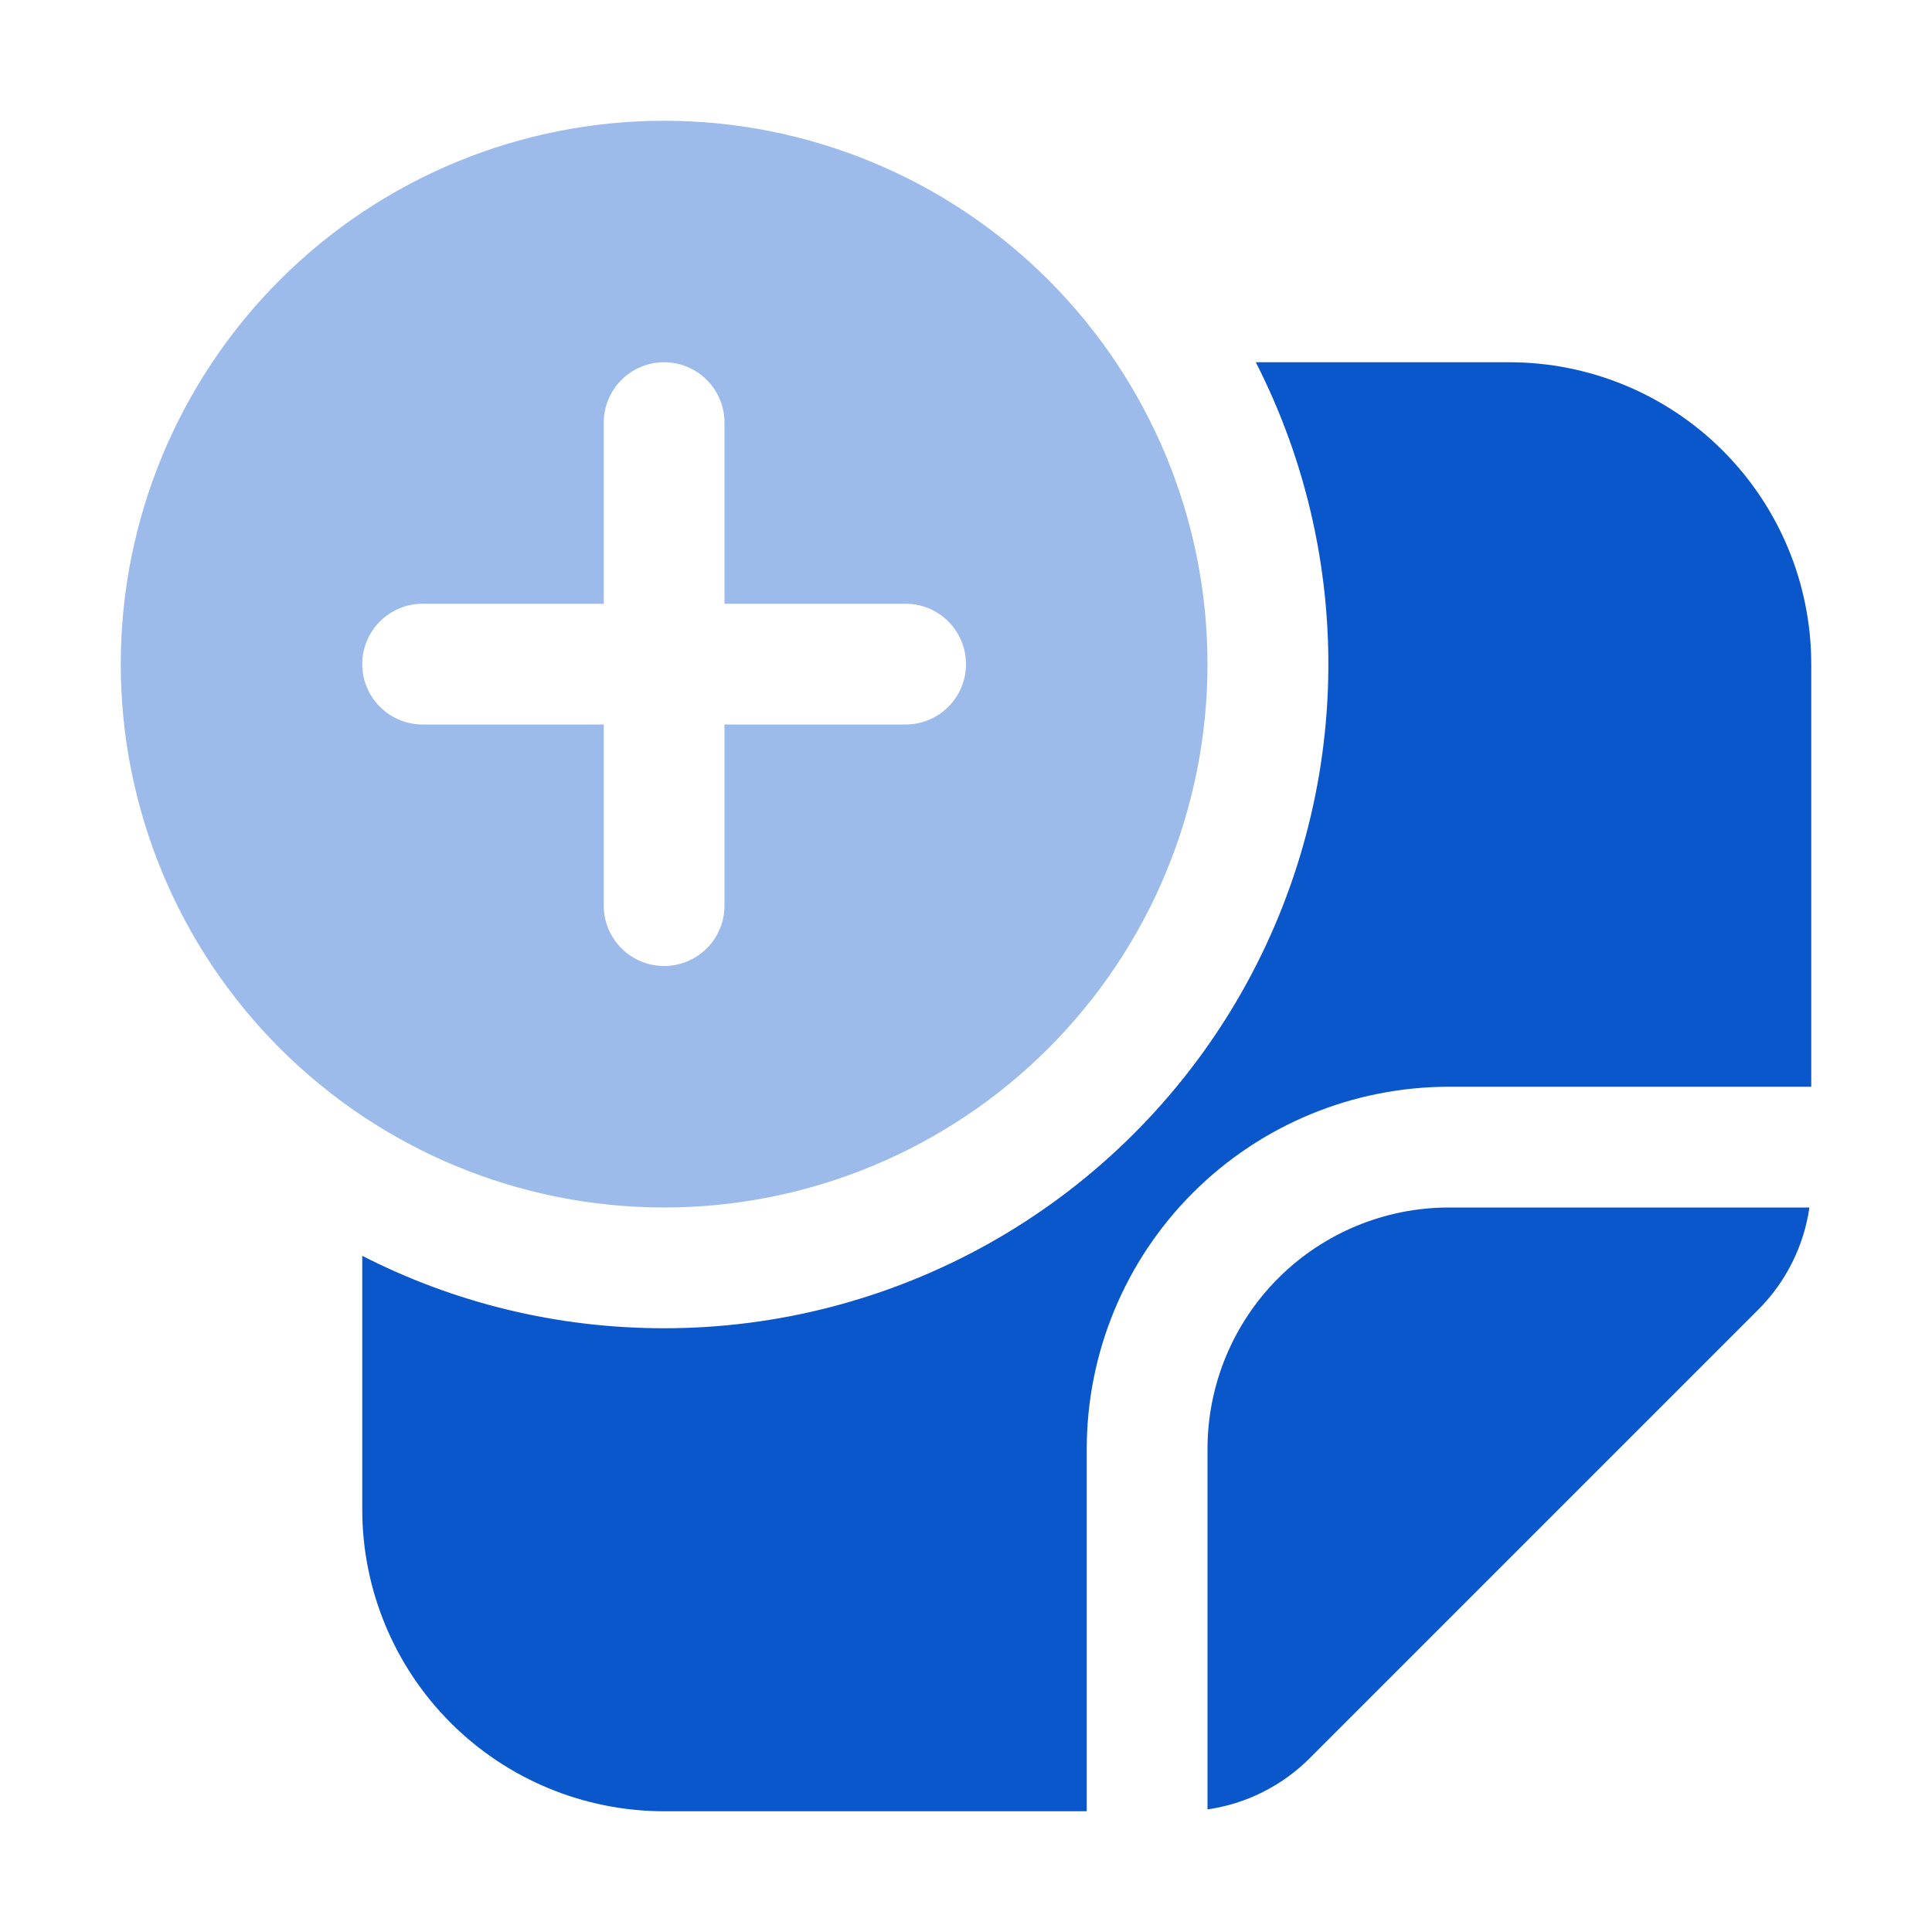 <svg width="56" height="56" viewBox="0 0 56 56" fill="none" xmlns="http://www.w3.org/2000/svg">
<path fill-rule="evenodd" clip-rule="evenodd" d="M28.66 36.045C25.785 37.655 22.545 38.501 19.25 38.5C16.1 38.5 13.125 37.744 10.5 36.4V43.75C10.5 46.071 11.422 48.296 13.063 49.937C14.704 51.578 16.929 52.5 19.25 52.5H31.5V42C31.5 39.215 32.606 36.544 34.575 34.575C36.544 32.606 39.215 31.5 42 31.5H52.5V19.25C52.5 16.929 51.578 14.704 49.937 13.063C48.296 11.422 46.071 10.5 43.75 10.5H36.4C37.898 13.435 38.617 16.705 38.489 19.998C38.361 23.29 37.39 26.495 35.669 29.305C33.948 32.114 31.535 34.435 28.66 36.045ZM37.961 50.964C37.16 51.765 36.121 52.285 35 52.447V42C35 40.144 35.737 38.363 37.05 37.05C38.363 35.737 40.144 35 42 35H52.447C52.285 36.121 51.765 37.16 50.964 37.961L37.961 50.964Z" fill="#0A56CB"/>
<path fill-rule="evenodd" clip-rule="evenodd" d="M35 19.25C35 23.427 33.341 27.433 30.387 30.387C27.433 33.341 23.427 35 19.25 35C15.073 35 11.067 33.341 8.113 30.387C5.159 27.433 3.5 23.427 3.5 19.25C3.5 15.073 5.159 11.067 8.113 8.113C11.067 5.159 15.073 3.5 19.25 3.5C23.427 3.5 27.433 5.159 30.387 8.113C33.341 11.067 35 15.073 35 19.25ZM20.487 11.013C20.816 11.341 21 11.786 21 12.25V17.5H26.25C26.714 17.5 27.159 17.684 27.487 18.013C27.816 18.341 28 18.786 28 19.25C28 19.714 27.816 20.159 27.487 20.487C27.159 20.816 26.714 21 26.25 21H21V26.25C21 26.714 20.816 27.159 20.487 27.487C20.159 27.816 19.714 28 19.25 28C18.786 28 18.341 27.816 18.013 27.487C17.684 27.159 17.5 26.714 17.5 26.25V21H12.25C11.786 21 11.341 20.816 11.013 20.487C10.684 20.159 10.5 19.714 10.5 19.25C10.5 18.786 10.684 18.341 11.013 18.013C11.341 17.684 11.786 17.5 12.25 17.5H17.5V12.25C17.5 11.786 17.684 11.341 18.013 11.013C18.341 10.684 18.786 10.5 19.25 10.5C19.714 10.5 20.159 10.684 20.487 11.013Z" fill="#0A56CB" fill-opacity="0.4"/>
</svg>
